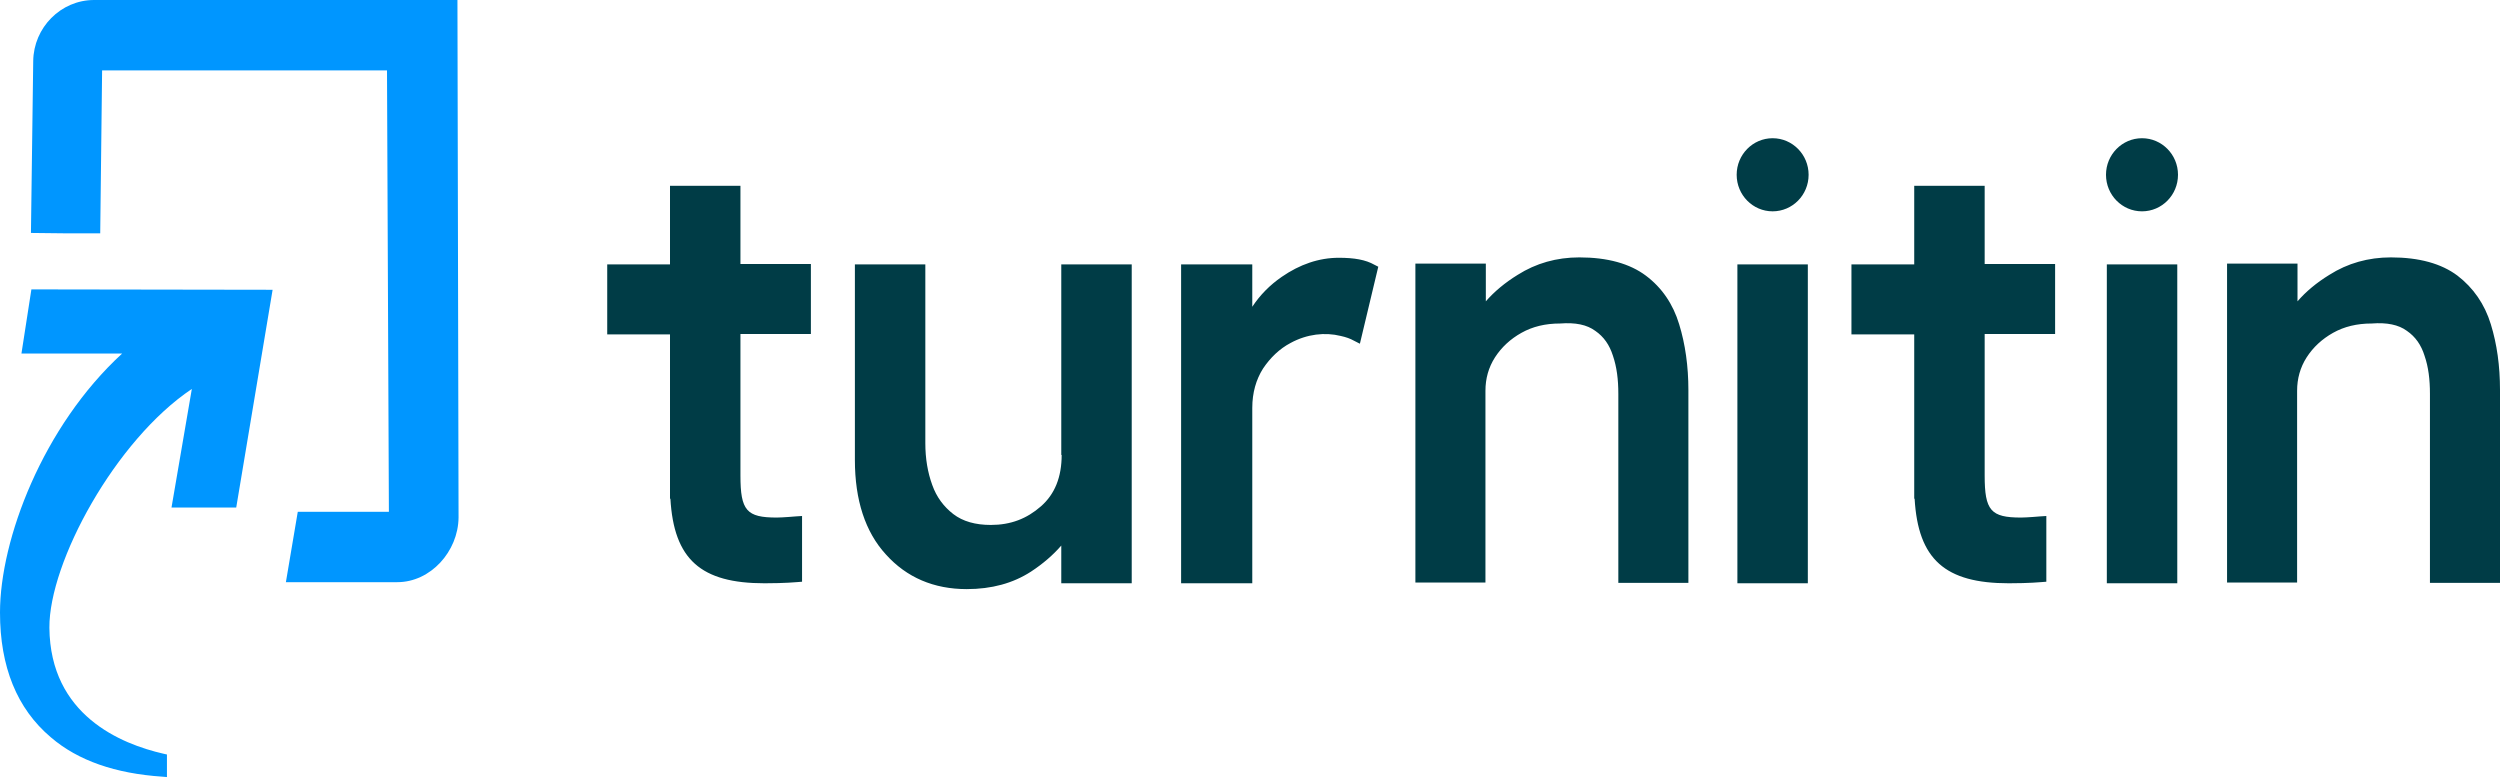 <svg width="45" height="14" viewBox="0 0 45 14" fill="none" xmlns="http://www.w3.org/2000/svg">
<g clip-path="url(#clip0_2234_60459)">
<path d="M0.565 5.209L0.386 6.364H2.198C0.772 7.673 0 9.71 0 11.026C0 11.999 0.303 12.755 0.917 13.273C1.406 13.693 2.081 13.924 2.922 13.98L3.005 13.987V13.581L2.943 13.567C2.178 13.392 0.903 12.874 0.889 11.299C0.882 10.123 2.074 7.925 3.453 7.001L3.087 9.136H4.252L4.907 5.216L0.565 5.209Z" fill="#0096FF"/>
<path d="M1.694 0C1.094 0 0.605 0.497 0.598 1.099L0.557 4.193L1.184 4.2H1.804L1.838 1.267H6.966L7 9.212H5.36L5.146 10.479H7.152C7.751 10.479 8.247 9.926 8.254 9.317L8.234 0H1.694Z" fill="#0096FF"/>
<path d="M19.11 8.189C19.11 8.588 18.986 8.896 18.738 9.113C18.483 9.337 18.193 9.449 17.835 9.449C17.559 9.449 17.332 9.386 17.159 9.253C16.987 9.12 16.856 8.945 16.78 8.728C16.698 8.504 16.656 8.252 16.656 7.979V4.759H15.388V8.28C15.388 9.001 15.574 9.575 15.947 9.981C16.319 10.394 16.808 10.604 17.401 10.604C17.849 10.604 18.234 10.499 18.558 10.289C18.772 10.149 18.958 9.988 19.103 9.82V10.499H20.371V4.759H19.103V8.189H19.11ZM24.099 4.64C23.741 4.64 23.396 4.759 23.072 4.983C22.858 5.13 22.679 5.312 22.541 5.522V4.759H21.26V10.499H22.541V7.342C22.541 7.069 22.61 6.831 22.734 6.635C22.865 6.439 23.031 6.278 23.231 6.173C23.527 6.012 23.851 5.977 24.133 6.047C24.23 6.068 24.306 6.096 24.368 6.131L24.478 6.187L24.809 4.801L24.74 4.766C24.581 4.675 24.375 4.64 24.099 4.64ZM29.626 4.962C29.336 4.745 28.937 4.633 28.427 4.633C28.02 4.633 27.648 4.738 27.317 4.948C27.09 5.088 26.897 5.249 26.745 5.424V4.745H25.477V10.485H26.738V7.034C26.738 6.817 26.793 6.614 26.91 6.432C27.028 6.25 27.186 6.103 27.386 5.991C27.586 5.879 27.813 5.823 28.082 5.823C28.358 5.802 28.564 5.844 28.716 5.956C28.868 6.061 28.971 6.208 29.033 6.404C29.102 6.607 29.13 6.831 29.13 7.09V10.492H30.391V7.02C30.391 6.593 30.335 6.194 30.225 5.837C30.115 5.473 29.915 5.179 29.626 4.962ZM31.273 4.759H32.541V10.499H31.273V4.759ZM37.923 4.759H39.191V10.499H37.923V4.759ZM44.835 5.837C44.724 5.473 44.518 5.179 44.235 4.962C43.946 4.745 43.546 4.633 43.036 4.633C42.63 4.633 42.257 4.738 41.927 4.948C41.699 5.088 41.506 5.249 41.355 5.424V4.745H40.087V10.485H41.348V7.034C41.348 6.817 41.403 6.614 41.52 6.432C41.637 6.25 41.796 6.103 41.995 5.991C42.195 5.879 42.423 5.823 42.692 5.823C42.96 5.802 43.174 5.844 43.325 5.956C43.477 6.061 43.581 6.208 43.642 6.404C43.712 6.607 43.739 6.831 43.739 7.09V10.492H45V7.02C45 6.586 44.945 6.194 44.835 5.837ZM13.328 3.345H12.06V4.759H10.93V6.019H12.06V8.98L12.067 8.973C12.129 10.072 12.618 10.499 13.762 10.499C14.134 10.499 14.341 10.478 14.348 10.478L14.437 10.471V9.288L14.327 9.295C14.327 9.295 14.086 9.316 13.982 9.316C13.438 9.316 13.328 9.19 13.328 8.56V6.012H14.596V4.752H13.328V3.345ZM35.724 3.345H34.456V4.759H33.326V6.019H34.456V8.98L34.463 8.973C34.525 10.072 35.015 10.499 36.159 10.499C36.531 10.499 36.737 10.478 36.744 10.478L36.834 10.471V9.288L36.724 9.295C36.724 9.295 36.483 9.316 36.379 9.316C35.835 9.316 35.724 9.19 35.724 8.56V6.012H36.992V4.752H35.724V3.345Z" fill="#003C46"/>
<path d="M31.907 3.804C32.265 3.804 32.555 3.51 32.555 3.146C32.555 2.783 32.265 2.488 31.907 2.488C31.55 2.488 31.26 2.783 31.26 3.146C31.26 3.51 31.55 3.804 31.907 3.804Z" fill="#003C46"/>
<path d="M38.556 3.804C38.914 3.804 39.204 3.51 39.204 3.146C39.204 2.783 38.914 2.488 38.556 2.488C38.198 2.488 37.908 2.783 37.908 3.146C37.908 3.51 38.198 3.804 38.556 3.804Z" fill="#003C46"/>
</g>
<defs>
<clipPath id="clip0_2234_60459">
<rect width="45" height="14" fill="white"/>
</clipPath>
</defs>
</svg>
